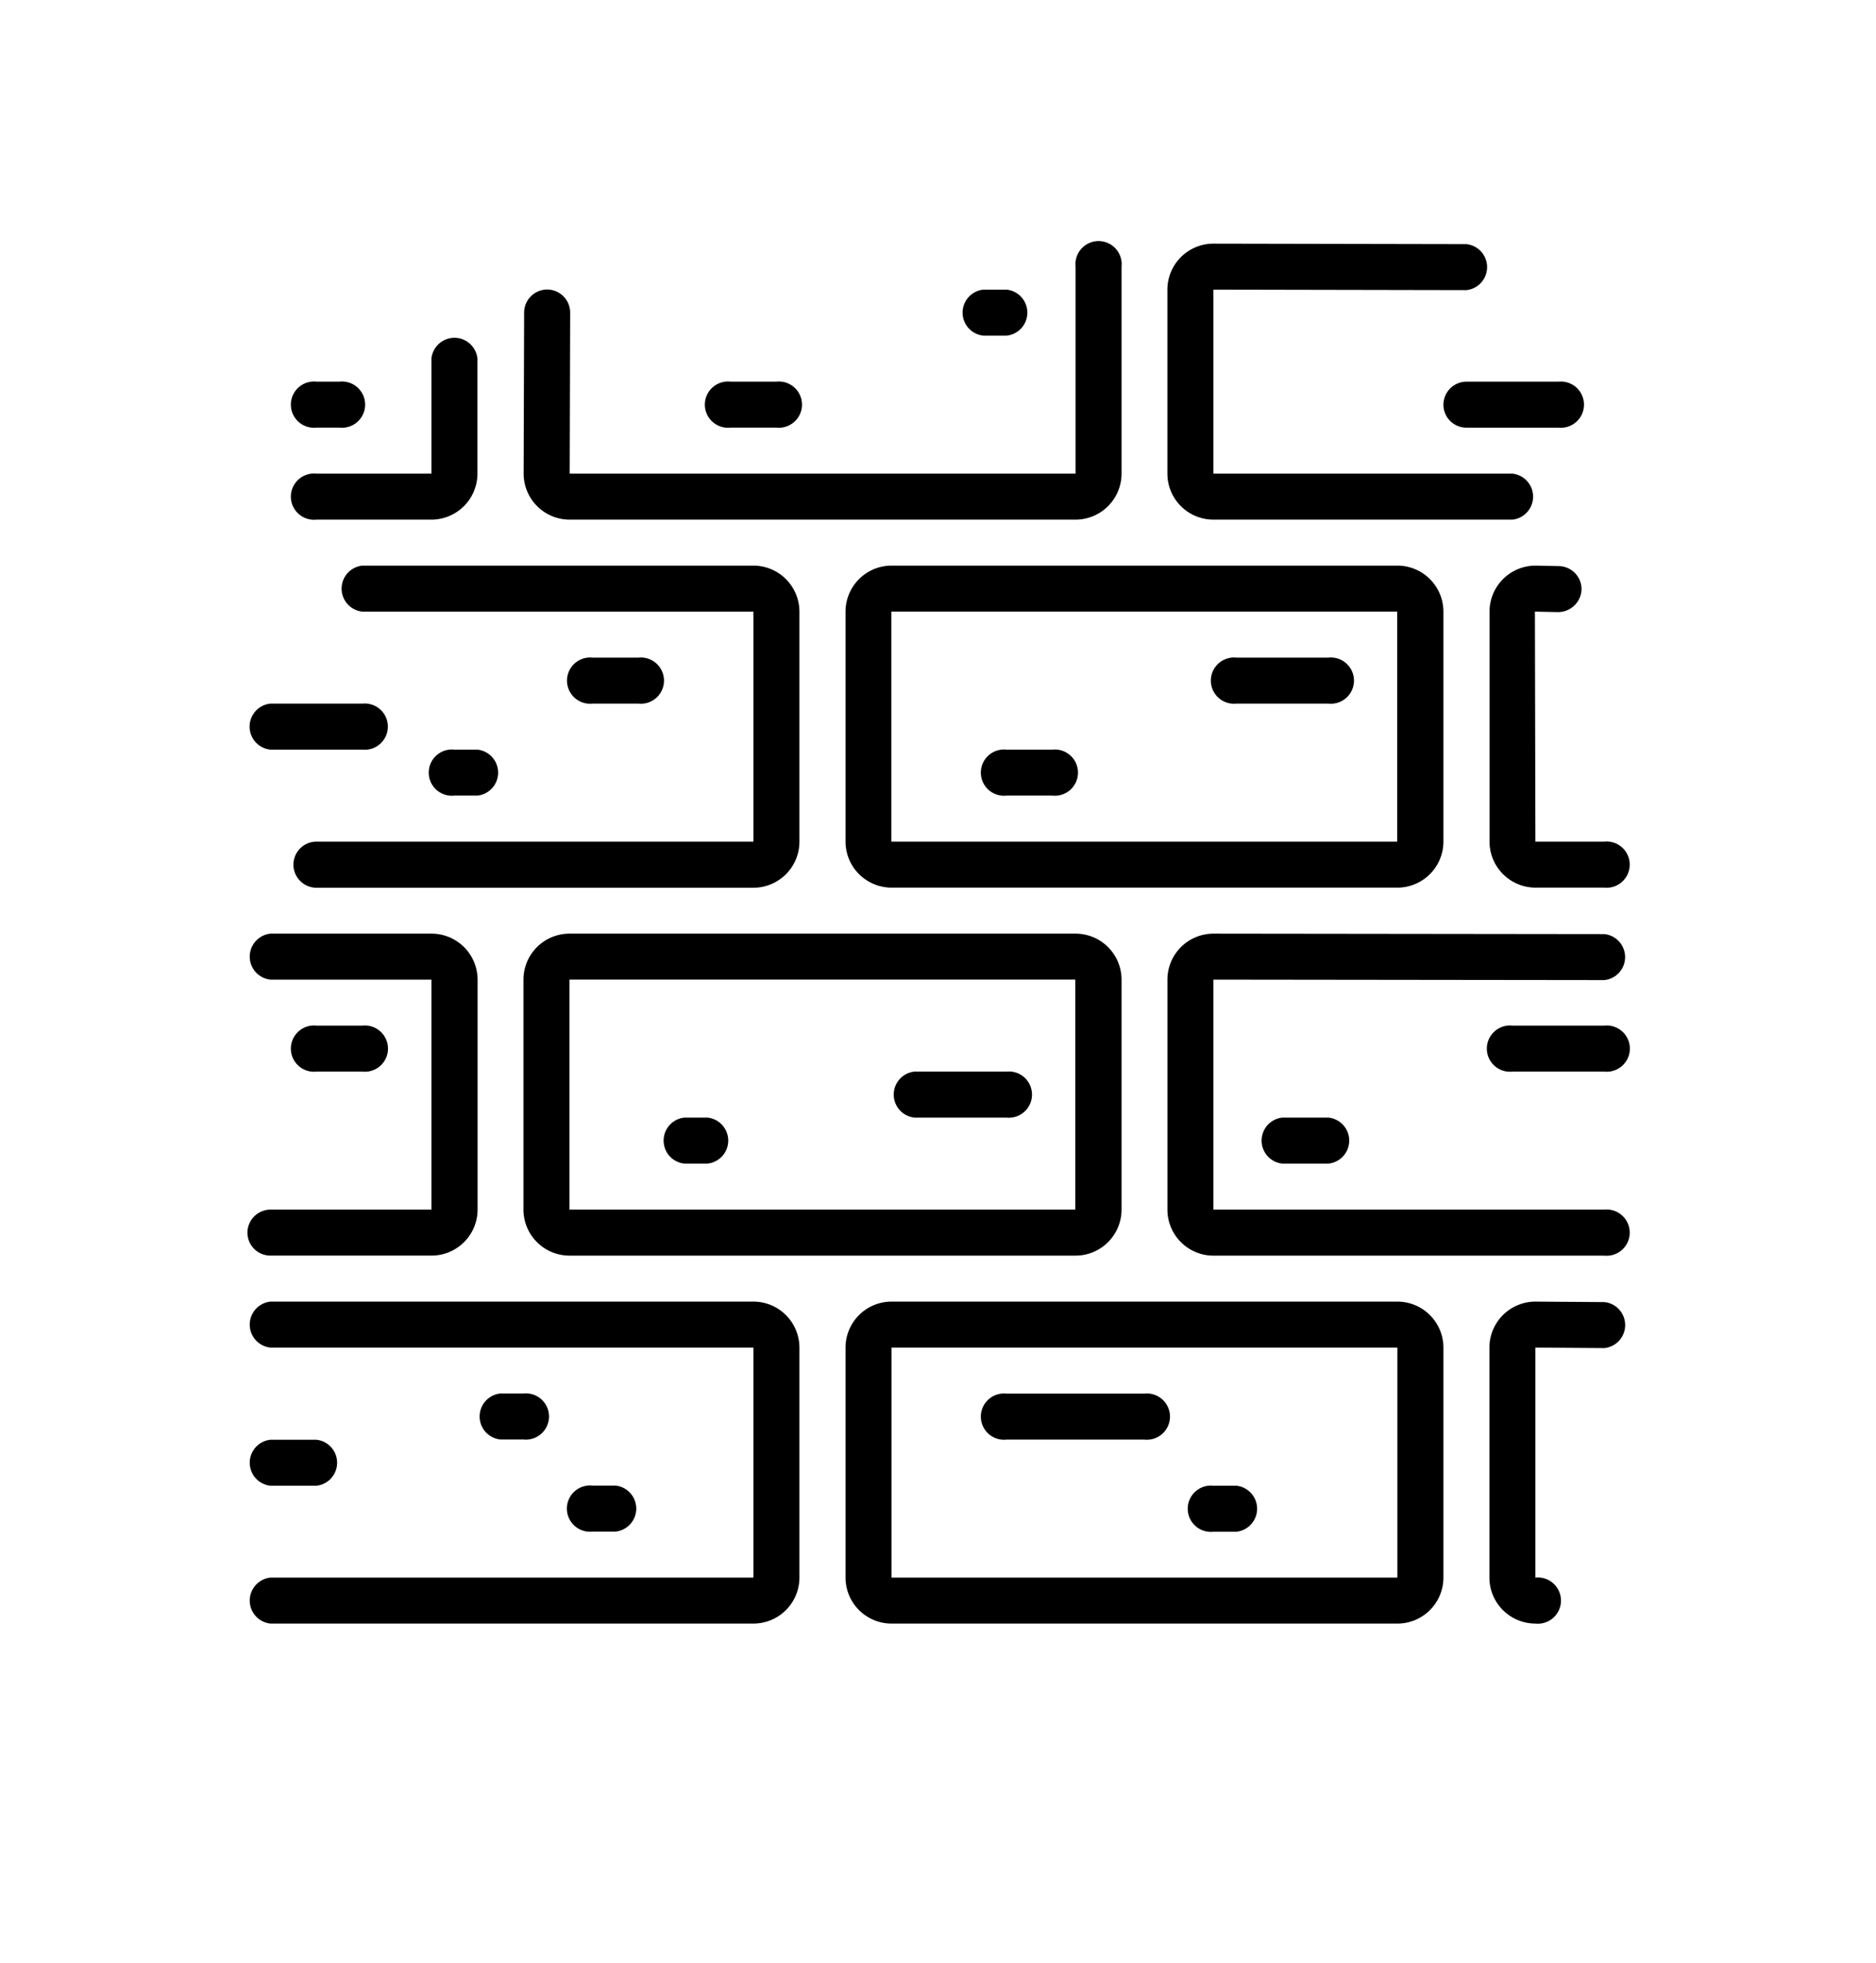 <?xml version="1.0" encoding="UTF-8"?> <svg xmlns="http://www.w3.org/2000/svg" id="Layer_1" data-name="Layer 1" viewBox="0 0 649 679"> <path d="M364.08,259.34H348.17a8,8,0,1,0,0,15.91h15.91a8,8,0,1,0,0-15.91Z"></path> <path d="M197,434.39H372A15.93,15.93,0,0,0,388,418.47V338.9A15.93,15.93,0,0,0,372,323H197a15.93,15.93,0,0,0-15.91,15.91v79.57A15.93,15.93,0,0,0,197,434.39Zm0-95.49H372v79.57H197Z"></path> <path d="M459.56,227.51H427.74a8,8,0,1,0,0,15.91h31.82a8,8,0,1,0,0-15.91Z"></path> <path d="M340.21,116.12h8a8,8,0,0,0,0-15.92h-8a8,8,0,0,0,0,15.92Z"></path> <path d="M499.35,291.16V211.6a15.94,15.94,0,0,0-15.92-15.92h-175a15.94,15.94,0,0,0-15.92,15.92v79.56a15.94,15.94,0,0,0,15.92,15.92h175A15.94,15.94,0,0,0,499.35,291.16Zm-191-79.56h175v79.56h-175Z"></path> <path d="M165.17,275.25a8,8,0,0,0,0-15.91h-8a8,8,0,1,0,0,15.91Z"></path> <path d="M348.17,370.73H316.34a8,8,0,0,0,0,15.91h31.83a8,8,0,1,0,0-15.91Z"></path> <path d="M101.51,299.12a8,8,0,0,0,8,8H260.65a15.94,15.94,0,0,0,15.91-15.92V211.6a15.94,15.94,0,0,0-15.91-15.92H125.38a8,8,0,0,0,0,15.92H260.65v79.56H109.47A8,8,0,0,0,101.51,299.12Z"></path> <path d="M419.78,179.77H523.22a8,8,0,0,0,0-15.91H419.78l0-63.66,87.53.17h0a8,8,0,0,0,0-15.91l-87.54-.17a15.93,15.93,0,0,0-15.91,15.91v63.66A15.93,15.93,0,0,0,419.78,179.77Z"></path> <path d="M531,211.6l8,.16a8.14,8.14,0,0,0,8.13-7.79,8,8,0,0,0-7.79-8.12l-8.13-.17a15.93,15.93,0,0,0-15.91,15.92v79.56a15.93,15.93,0,0,0,15.91,15.92H555a8,8,0,1,0,0-15.92H531.17Z"></path> <path d="M499.35,140a7.94,7.94,0,0,0,7.95,7.95h31.83a8,8,0,1,0,0-15.91H507.3A8,8,0,0,0,499.35,140Z"></path> <path d="M244.73,386.64h-7.95a8,8,0,0,0,0,15.92h7.95a8,8,0,0,0,0-15.92Z"></path> <path d="M252.69,147.94H268.6a8,8,0,1,0,0-15.91H252.69a8,8,0,1,0,0,15.91Z"></path> <path d="M220.86,243.42a8,8,0,1,0,0-15.91H205a8,8,0,1,0,0,15.91Z"></path> <path d="M85.6,426.43a7.94,7.94,0,0,0,8,7.95h55.7a15.93,15.93,0,0,0,15.92-15.91V338.9A15.94,15.94,0,0,0,149.25,323H93.55a8,8,0,0,0,0,15.91h55.7v79.57H93.55A8,8,0,0,0,85.6,426.43Z"></path> <path d="M555.1,450.47l-23.93-.17a15.93,15.93,0,0,0-15.91,15.91v79.57a15.93,15.93,0,0,0,15.91,15.91,8,8,0,1,0,0-15.91l0-79.57,23.87.17h0a8,8,0,0,0,.06-15.91Z"></path> <path d="M427.74,514h-8a8,8,0,1,0,0,15.91h8a8,8,0,0,0,0-15.91Z"></path> <path d="M483.43,450.3h-175a15.93,15.93,0,0,0-15.92,15.91v79.57a15.93,15.93,0,0,0,15.92,15.91h175a15.93,15.93,0,0,0,15.92-15.91V466.21A15.94,15.94,0,0,0,483.43,450.3Zm-175,95.48V466.21h175v79.57Z"></path> <path d="M395.91,482.13H348.17a8,8,0,1,0,0,15.91h47.74a8,8,0,1,0,0-15.91Z"></path> <path d="M523.22,354.82a8,8,0,1,0,0,15.91H555a8,8,0,1,0,0-15.91Z"></path> <path d="M555.05,323.16,419.78,323a15.93,15.93,0,0,0-15.91,15.91v79.57a15.93,15.93,0,0,0,15.91,15.92H555a8,8,0,1,0,0-15.92H419.78V338.91l135.27.16h0a8,8,0,0,0,0-15.91Z"></path> <path d="M443.65,386.64a8,8,0,0,0,0,15.92h15.91a8,8,0,0,0,0-15.92Z"></path> <path d="M212.91,529.87a8,8,0,0,0,0-15.92h-8a8,8,0,1,0,0,15.92Z"></path> <path d="M109.47,179.77h39.78a15.94,15.94,0,0,0,15.92-15.91V124.07a8,8,0,0,0-15.92,0v39.79H109.47a8,8,0,1,0,0,15.91Z"></path> <path d="M93.55,259.34h31.83a8,8,0,1,0,0-15.92H93.55a8,8,0,0,0,0,15.92Z"></path> <path d="M197,179.77H372A15.93,15.93,0,0,0,388,163.86V92.25a8,8,0,1,0-15.91,0v71.61l-175,0,.16-55.7a8,8,0,0,0-7.93-8h0a8,8,0,0,0-8,7.94l-.17,55.72A15.93,15.93,0,0,0,197,179.77Z"></path> <path d="M109.47,147.94h8a8,8,0,1,0,0-15.91h-8a8,8,0,1,0,0,15.91Z"></path> <path d="M260.65,450.3H93.55a8,8,0,0,0,0,15.91h167.1v79.57H93.55a8,8,0,0,0,0,15.91h167.1a15.93,15.93,0,0,0,15.91-15.91V466.21A15.94,15.94,0,0,0,260.65,450.3Z"></path> <path d="M93.55,514h15.92a8,8,0,0,0,0-15.91H93.55a8,8,0,0,0,0,15.91Z"></path> <path d="M125.38,370.73a8,8,0,1,0,0-15.91H109.47a8,8,0,1,0,0,15.91Z"></path> <path d="M181.08,498a8,8,0,1,0,0-15.91h-8a8,8,0,0,0,0,15.91Z"></path> </svg> 
